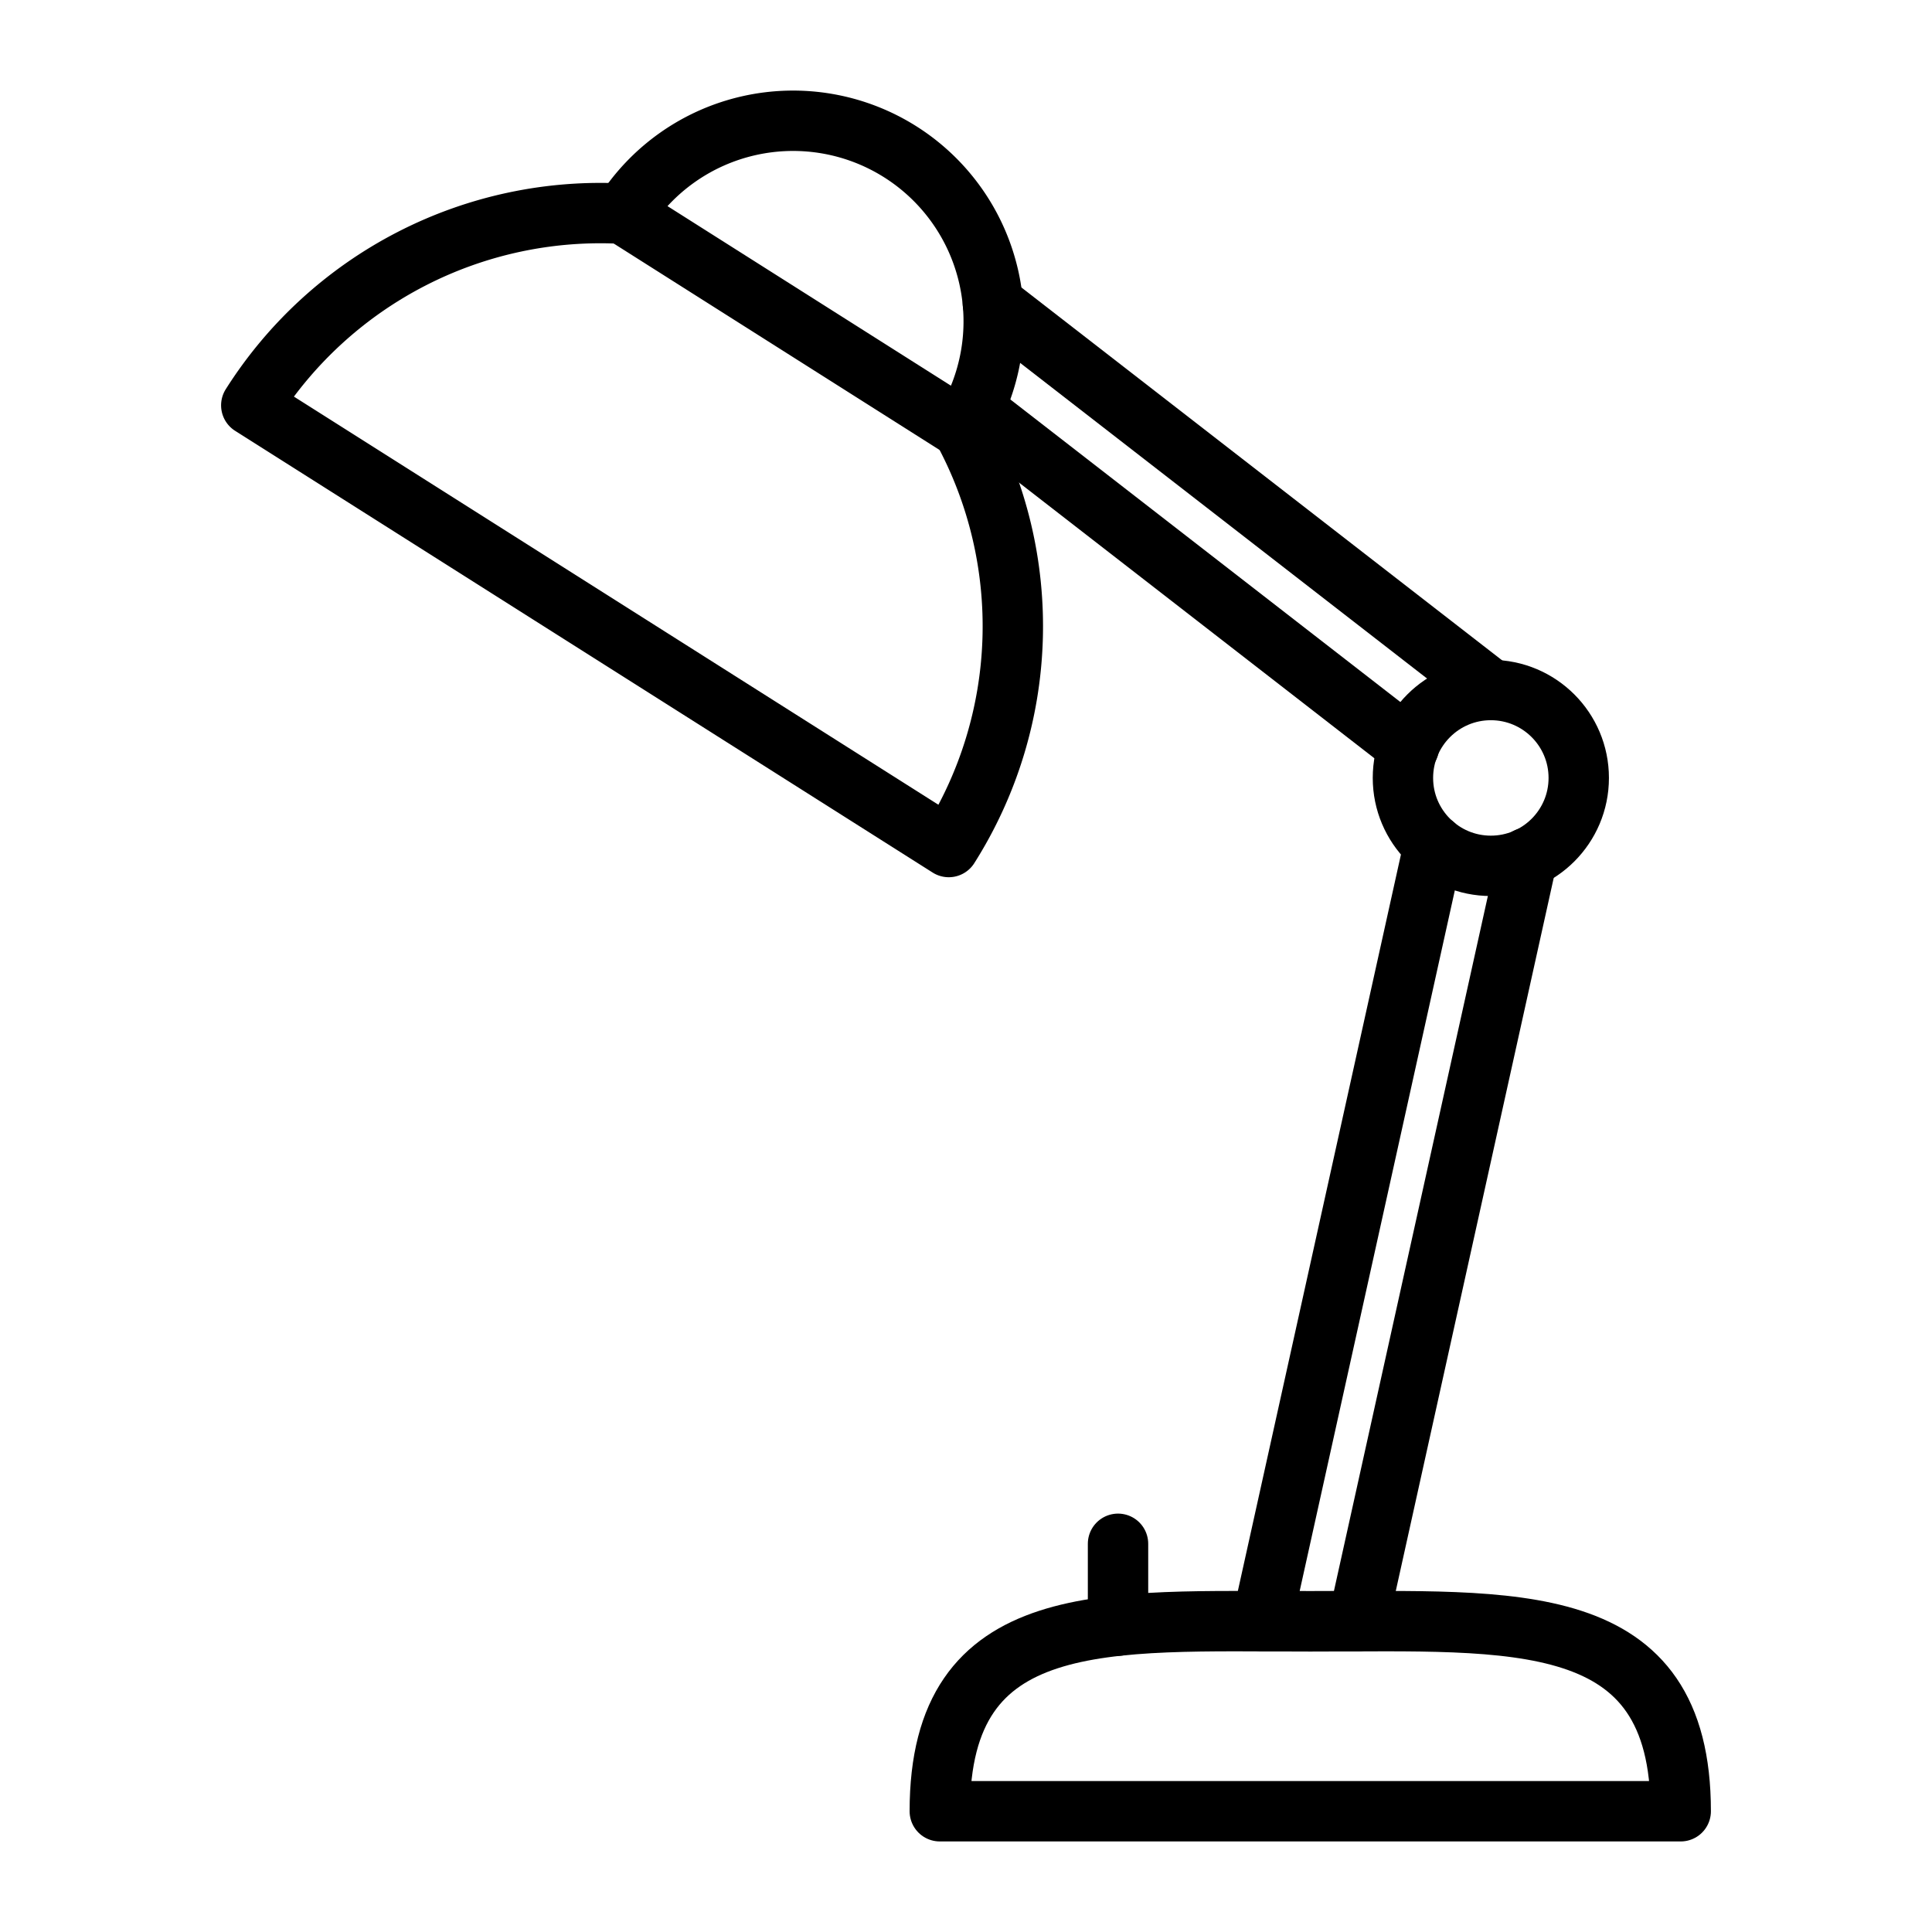 <?xml version="1.0" encoding="UTF-8"?>
<svg xmlns="http://www.w3.org/2000/svg" id="icons" viewBox="0 0 64 64">
  <defs>
    <style>.cls-1{fill:none;stroke:#000;stroke-linecap:round;stroke-linejoin:round;stroke-width:2px;}</style>
  </defs>
  <title>target_3</title>
  <g id="lamp_3">
    <path class="cls-1" d="M55.676,60c0-6.778-5.495-6.29-12.272-6.29S31.132,53.222,31.132,60Z"></path>
    <path class="cls-1" d="M31.886,14.204a6.646,6.646,0,1,0-11.229-7.114Z"></path>
    <path class="cls-1" d="M20.654,7.08A13.688,13.688,0,0,0,8.324,13.427L31.429,28.059a13.667,13.667,0,0,0,.456-13.855v-.01"></path>
    <polyline class="cls-1" points="47.503 27.987 41.81 53.695 41.81 53.705 43.407 53.705 44.993 53.705 44.993 53.695 50.593 28.412"></polyline>
    <line class="cls-1" x1="46.673" y1="24.741" x2="32.248" y2="13.551"></line>
    <polyline class="cls-1" points="49.401 22.853 49.39 22.853 32.891 10.056"></polyline>
    <circle class="cls-1" cx="49.386" cy="25.77" r="2.912"></circle>
    <line class="cls-1" x1="37.036" y1="53.852" x2="37.036" y2="51.14"></line>
  </g>
</svg>
